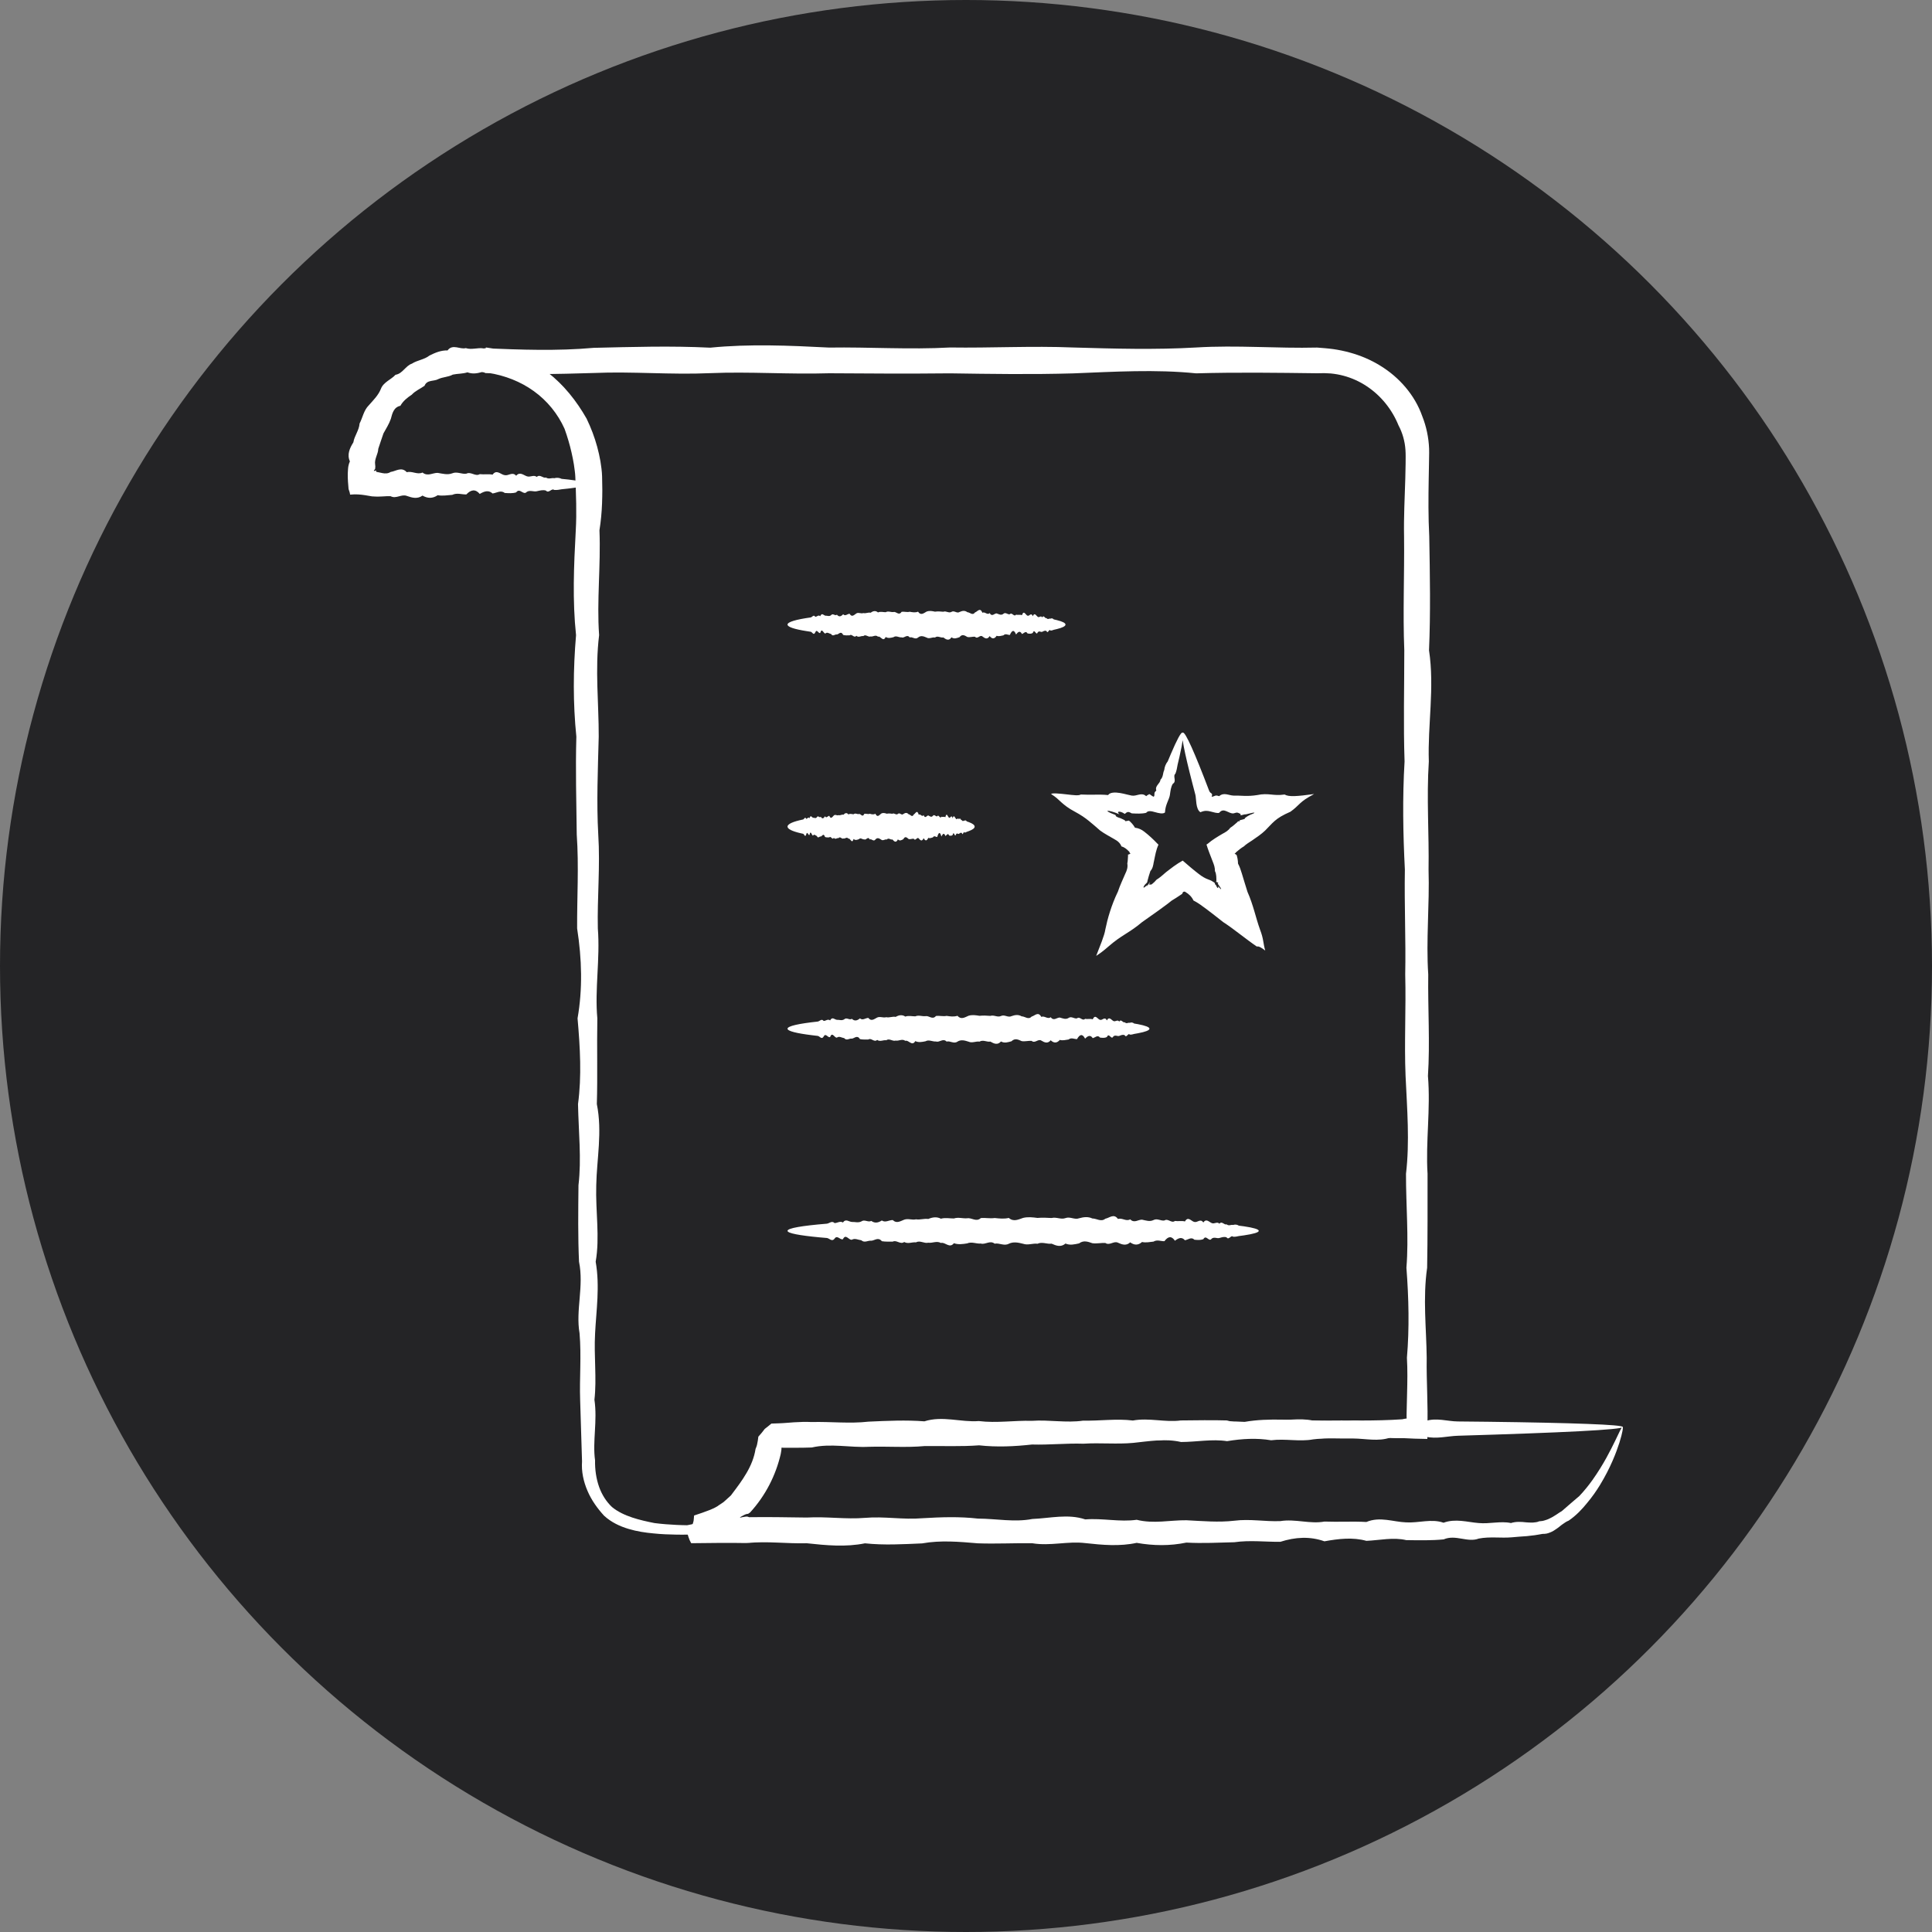 <svg width="50" height="50" viewBox="0 0 50 50" fill="none" xmlns="http://www.w3.org/2000/svg">
<rect x="0" y="0" width="50" height="50" fill="#808080" stroke="none"/>
<circle cx="25" cy="25" r="25" fill="#242426"/>
<path d="M32.577 31.854C32.577 31.895 32.442 31.934 32.195 31.971C32.154 31.976 32.11 31.982 32.062 31.989C32.015 32 31.965 32.011 31.912 32.006C31.859 31.952 31.802 32.106 31.744 32.023C31.685 31.999 31.623 32.021 31.559 32.039C31.495 32.058 31.428 32.005 31.359 32.055C31.289 32.16 31.217 31.938 31.142 32.07C31.067 32.098 30.991 32.091 30.911 32.084C30.832 32.003 30.75 32.083 30.666 32.098C30.582 32 30.496 32.043 30.407 32.11C30.319 31.977 30.228 31.997 30.135 32.122C30.043 32.126 29.949 32.074 29.852 32.133C29.755 32.142 29.657 32.166 29.556 32.143C29.456 32.232 29.354 32.228 29.25 32.152C29.146 32.248 29.04 32.21 28.933 32.161C28.826 32.107 28.717 32.244 28.606 32.168C28.496 32.162 28.384 32.19 28.27 32.174C28.157 32.135 28.043 32.091 27.926 32.179C27.811 32.203 27.694 32.235 27.575 32.183C27.456 32.285 27.337 32.24 27.215 32.186C27.095 32.203 26.973 32.131 26.85 32.188C26.727 32.172 26.603 32.233 26.479 32.189C26.354 32.158 26.23 32.129 26.108 32.188C25.985 32.254 25.863 32.161 25.742 32.186C25.621 32.091 25.501 32.218 25.383 32.183C25.264 32.193 25.147 32.128 25.03 32.179C24.915 32.197 24.8 32.215 24.687 32.174C24.573 32.321 24.461 32.136 24.351 32.168C24.241 32.106 24.132 32.177 24.024 32.161C23.917 32.188 23.811 32.093 23.707 32.152C23.604 32.14 23.502 32.2 23.401 32.143C23.301 32.216 23.202 32.082 23.105 32.133C23.009 32.132 22.914 32.138 22.822 32.122C22.729 32.008 22.639 32.103 22.55 32.11C22.462 32.098 22.375 32.175 22.291 32.098C22.207 32.088 22.126 32.038 22.046 32.084C21.967 32.101 21.889 31.917 21.815 32.07C21.741 32.097 21.669 31.952 21.599 32.055C21.529 32.149 21.462 32.043 21.398 32.039C21.334 32.033 21.272 32.028 21.213 32.023C20.685 31.973 20.381 31.916 20.381 31.854C20.381 31.785 20.756 31.722 21.398 31.669C21.462 31.663 21.529 31.583 21.599 31.653C21.669 31.654 21.741 31.592 21.815 31.638C21.889 31.532 21.967 31.619 22.046 31.624C22.126 31.619 22.207 31.653 22.291 31.611C22.375 31.549 22.462 31.641 22.55 31.598C22.639 31.663 22.729 31.646 22.822 31.586C22.914 31.65 23.009 31.573 23.105 31.575C23.202 31.673 23.301 31.604 23.401 31.565C23.502 31.529 23.604 31.58 23.707 31.556C23.811 31.574 23.917 31.531 24.024 31.547C24.132 31.501 24.241 31.484 24.351 31.54C24.461 31.508 24.573 31.534 24.687 31.534C24.8 31.495 24.915 31.539 25.03 31.529C25.147 31.508 25.264 31.633 25.383 31.524C25.501 31.511 25.621 31.541 25.742 31.522C25.863 31.535 25.985 31.549 26.108 31.52C26.23 31.627 26.354 31.561 26.479 31.519C26.603 31.489 26.727 31.504 26.85 31.52C26.973 31.509 27.095 31.515 27.215 31.522C27.337 31.49 27.456 31.568 27.575 31.524C27.694 31.479 27.811 31.573 27.926 31.529C28.043 31.497 28.157 31.481 28.27 31.534C28.384 31.534 28.496 31.631 28.606 31.54C28.717 31.519 28.826 31.398 28.933 31.547C29.04 31.51 29.146 31.619 29.25 31.556C29.354 31.665 29.456 31.561 29.556 31.565C29.657 31.586 29.755 31.623 29.852 31.575C29.949 31.523 30.043 31.603 30.135 31.586C30.228 31.523 30.319 31.668 30.407 31.598C30.496 31.612 30.582 31.588 30.666 31.611C30.75 31.464 30.832 31.611 30.911 31.624C30.991 31.645 31.067 31.527 31.142 31.638C31.217 31.527 31.289 31.623 31.359 31.653C31.428 31.685 31.495 31.606 31.559 31.669C31.623 31.59 31.685 31.712 31.744 31.685C31.802 31.737 31.859 31.688 31.912 31.702C31.965 31.685 32.015 31.69 32.062 31.72C32.11 31.726 32.154 31.732 32.195 31.737C32.442 31.774 32.577 31.813 32.577 31.854Z" fill="white"/>
<path d="M29.748 26.623C29.748 26.665 29.644 26.704 29.454 26.74C29.423 26.745 29.389 26.752 29.353 26.758C29.316 26.769 29.278 26.78 29.237 26.775C29.197 26.721 29.153 26.876 29.108 26.792C29.063 26.768 29.015 26.79 28.966 26.809C28.917 26.827 28.866 26.774 28.812 26.824C28.759 26.93 28.703 26.707 28.646 26.839C28.589 26.867 28.53 26.86 28.468 26.853C28.408 26.773 28.345 26.852 28.28 26.867C28.216 26.77 28.149 26.812 28.082 26.88C28.014 26.746 27.944 26.766 27.873 26.892C27.802 26.895 27.729 26.843 27.655 26.902C27.581 26.911 27.505 26.936 27.428 26.913C27.351 27.002 27.272 26.998 27.192 26.922C27.113 27.017 27.032 26.98 26.949 26.93C26.867 26.876 26.783 27.014 26.698 26.937C26.614 26.931 26.527 26.959 26.441 26.944C26.353 26.904 26.265 26.86 26.177 26.948C26.087 26.972 25.997 27.005 25.906 26.953C25.815 27.055 25.723 27.009 25.63 26.956C25.537 26.973 25.444 26.901 25.35 26.957C25.255 26.942 25.16 27.002 25.065 26.958C24.968 26.927 24.873 26.898 24.779 26.957C24.685 27.023 24.591 26.93 24.498 26.956C24.406 26.86 24.313 26.987 24.222 26.953C24.132 26.962 24.041 26.897 23.952 26.948C23.863 26.966 23.775 26.985 23.688 26.944C23.601 27.09 23.515 26.905 23.43 26.937C23.345 26.875 23.262 26.947 23.18 26.93C23.097 26.957 23.016 26.862 22.936 26.922C22.856 26.909 22.778 26.969 22.701 26.913C22.623 26.985 22.548 26.851 22.473 26.902C22.4 26.902 22.326 26.907 22.256 26.892C22.185 26.777 22.114 26.872 22.047 26.88C21.979 26.867 21.913 26.944 21.848 26.867C21.783 26.858 21.721 26.807 21.66 26.853C21.599 26.87 21.54 26.687 21.483 26.839C21.425 26.866 21.37 26.722 21.317 26.824C21.263 26.918 21.212 26.812 21.162 26.809C21.113 26.803 21.065 26.797 21.02 26.792C20.614 26.742 20.381 26.685 20.381 26.623C20.381 26.555 20.669 26.491 21.162 26.438C21.212 26.433 21.263 26.352 21.317 26.422C21.37 26.423 21.425 26.362 21.483 26.408C21.54 26.301 21.599 26.388 21.66 26.393C21.721 26.388 21.783 26.422 21.848 26.38C21.913 26.319 21.979 26.41 22.047 26.367C22.114 26.433 22.185 26.416 22.256 26.355C22.326 26.419 22.4 26.342 22.473 26.344C22.548 26.442 22.623 26.374 22.701 26.334C22.778 26.298 22.856 26.349 22.936 26.325C23.016 26.344 23.097 26.3 23.18 26.317C23.262 26.27 23.345 26.253 23.43 26.309C23.515 26.278 23.601 26.303 23.688 26.303C23.775 26.264 23.863 26.308 23.952 26.298C24.041 26.278 24.132 26.402 24.222 26.294C24.313 26.28 24.406 26.311 24.498 26.291C24.591 26.305 24.685 26.319 24.779 26.289C24.873 26.396 24.968 26.33 25.065 26.288C25.16 26.258 25.255 26.274 25.35 26.289C25.444 26.278 25.537 26.284 25.63 26.291C25.723 26.259 25.815 26.337 25.906 26.294C25.997 26.248 26.087 26.343 26.177 26.298C26.265 26.267 26.353 26.25 26.441 26.303C26.527 26.303 26.614 26.401 26.698 26.309C26.783 26.288 26.867 26.168 26.949 26.317C27.032 26.279 27.113 26.388 27.192 26.325C27.272 26.434 27.351 26.331 27.428 26.334C27.505 26.355 27.581 26.392 27.655 26.344C27.729 26.292 27.802 26.372 27.873 26.355C27.944 26.293 28.014 26.437 28.082 26.367C28.149 26.382 28.216 26.358 28.28 26.38C28.345 26.233 28.408 26.381 28.468 26.393C28.53 26.415 28.589 26.296 28.646 26.408C28.703 26.297 28.759 26.393 28.812 26.422C28.866 26.455 28.917 26.375 28.966 26.438C29.015 26.36 29.063 26.481 29.108 26.455C29.153 26.506 29.197 26.457 29.237 26.471C29.278 26.454 29.316 26.46 29.353 26.489C29.389 26.495 29.423 26.501 29.454 26.506C29.644 26.543 29.748 26.582 29.748 26.623Z" fill="white"/>
<path d="M25.224 21.393C25.224 21.434 25.171 21.473 25.073 21.509C25.057 21.516 25.039 21.522 25.02 21.528C25.002 21.538 24.982 21.55 24.96 21.545C24.939 21.491 24.917 21.645 24.894 21.562C24.87 21.537 24.846 21.56 24.82 21.578C24.795 21.597 24.768 21.543 24.741 21.594C24.713 21.699 24.685 21.476 24.655 21.608C24.625 21.637 24.595 21.629 24.563 21.623C24.532 21.542 24.499 21.622 24.466 21.636C24.432 21.539 24.398 21.581 24.363 21.649C24.328 21.516 24.292 21.536 24.255 21.661C24.218 21.665 24.181 21.613 24.142 21.672C24.104 21.68 24.065 21.705 24.025 21.682C23.985 21.771 23.945 21.767 23.903 21.691C23.862 21.787 23.82 21.749 23.777 21.699C23.735 21.646 23.692 21.783 23.648 21.706C23.604 21.701 23.559 21.728 23.514 21.713C23.469 21.673 23.424 21.63 23.378 21.718C23.332 21.742 23.285 21.774 23.238 21.722C23.191 21.824 23.143 21.779 23.095 21.725C23.047 21.742 22.999 21.67 22.95 21.727C22.901 21.711 22.852 21.772 22.802 21.728C22.753 21.697 22.704 21.667 22.655 21.727C22.606 21.792 22.558 21.7 22.51 21.725C22.462 21.63 22.414 21.756 22.367 21.722C22.32 21.732 22.274 21.667 22.228 21.718C22.181 21.735 22.136 21.754 22.091 21.713C22.046 21.86 22.001 21.675 21.958 21.706C21.914 21.645 21.87 21.716 21.828 21.699C21.786 21.727 21.743 21.631 21.702 21.691C21.661 21.678 21.62 21.738 21.58 21.682C21.54 21.755 21.502 21.62 21.463 21.672C21.425 21.672 21.387 21.676 21.351 21.661C21.313 21.546 21.278 21.641 21.242 21.649C21.207 21.637 21.173 21.714 21.14 21.636C21.107 21.627 21.074 21.576 21.043 21.623C21.011 21.639 20.98 21.456 20.95 21.608C20.921 21.636 20.892 21.491 20.865 21.594C20.837 21.688 20.81 21.582 20.785 21.578C20.759 21.572 20.735 21.567 20.712 21.562C20.501 21.512 20.381 21.454 20.381 21.393C20.381 21.324 20.53 21.26 20.785 21.208C20.81 21.202 20.837 21.122 20.865 21.192C20.892 21.192 20.921 21.131 20.95 21.177C20.98 21.071 21.011 21.158 21.043 21.163C21.074 21.158 21.107 21.192 21.14 21.15C21.173 21.088 21.207 21.18 21.242 21.137C21.278 21.202 21.313 21.185 21.351 21.125C21.387 21.189 21.425 21.111 21.463 21.114C21.502 21.212 21.54 21.143 21.58 21.104C21.62 21.067 21.661 21.118 21.702 21.095C21.743 21.113 21.786 21.07 21.828 21.086C21.87 21.04 21.914 21.023 21.958 21.079C22.001 21.047 22.046 21.073 22.091 21.073C22.136 21.033 22.181 21.077 22.228 21.067C22.274 21.047 22.32 21.172 22.367 21.063C22.414 21.05 22.462 21.08 22.51 21.06C22.558 21.074 22.606 21.088 22.655 21.059C22.704 21.165 22.753 21.1 22.802 21.058C22.852 21.027 22.901 21.043 22.95 21.059C22.999 21.048 23.047 21.054 23.095 21.06C23.143 21.029 23.191 21.106 23.238 21.063C23.285 21.018 23.332 21.112 23.378 21.067C23.424 21.037 23.469 21.02 23.514 21.073C23.559 21.073 23.604 21.17 23.648 21.079C23.692 21.058 23.735 20.937 23.777 21.086C23.82 21.049 23.862 21.158 23.903 21.095C23.945 21.203 23.985 21.1 24.025 21.104C24.065 21.125 24.104 21.161 24.142 21.114C24.181 21.062 24.218 21.142 24.255 21.125C24.292 21.062 24.328 21.207 24.363 21.137C24.398 21.151 24.432 21.127 24.466 21.15C24.499 21.002 24.532 21.15 24.563 21.163C24.595 21.184 24.625 21.065 24.655 21.177C24.685 21.066 24.713 21.162 24.741 21.192C24.768 21.224 24.795 21.145 24.82 21.208C24.846 21.13 24.87 21.251 24.894 21.224C24.917 21.275 24.939 21.227 24.96 21.24C24.982 21.223 25.002 21.229 25.02 21.258C25.039 21.264 25.057 21.27 25.073 21.276C25.171 21.312 25.224 21.352 25.224 21.393Z" fill="white"/>
<path d="M27.575 16.164C27.575 16.206 27.496 16.245 27.35 16.281C27.326 16.287 27.3 16.293 27.272 16.299C27.244 16.31 27.214 16.322 27.183 16.317C27.151 16.263 27.119 16.417 27.084 16.333C27.049 16.309 27.013 16.332 26.974 16.35C26.937 16.368 26.897 16.315 26.856 16.365C26.816 16.471 26.773 16.248 26.729 16.38C26.685 16.409 26.639 16.401 26.593 16.394C26.546 16.313 26.498 16.394 26.448 16.408C26.398 16.311 26.347 16.353 26.295 16.42C26.243 16.287 26.19 16.308 26.135 16.432C26.081 16.436 26.025 16.385 25.968 16.443C25.911 16.452 25.853 16.477 25.793 16.454C25.734 16.543 25.674 16.539 25.612 16.462C25.552 16.559 25.489 16.521 25.425 16.471C25.362 16.417 25.298 16.555 25.233 16.478C25.168 16.473 25.102 16.5 25.035 16.485C24.968 16.445 24.9 16.401 24.832 16.49C24.764 16.513 24.695 16.545 24.625 16.494C24.555 16.596 24.484 16.55 24.413 16.497C24.342 16.514 24.27 16.442 24.197 16.499C24.125 16.483 24.052 16.544 23.978 16.499C23.904 16.468 23.831 16.439 23.759 16.499C23.686 16.564 23.614 16.471 23.543 16.497C23.472 16.401 23.401 16.528 23.332 16.494C23.262 16.503 23.193 16.439 23.124 16.49C23.055 16.507 22.988 16.526 22.921 16.485C22.854 16.631 22.788 16.447 22.723 16.478C22.658 16.416 22.593 16.487 22.53 16.471C22.467 16.498 22.405 16.403 22.343 16.462C22.282 16.45 22.221 16.51 22.163 16.454C22.103 16.526 22.046 16.392 21.988 16.443C21.931 16.443 21.875 16.448 21.821 16.432C21.766 16.318 21.712 16.413 21.66 16.42C21.608 16.408 21.557 16.486 21.508 16.408C21.458 16.399 21.41 16.348 21.363 16.394C21.317 16.411 21.271 16.227 21.227 16.38C21.183 16.407 21.141 16.263 21.099 16.365C21.058 16.459 21.019 16.354 20.981 16.35C20.943 16.344 20.907 16.339 20.872 16.333C20.56 16.284 20.381 16.226 20.381 16.164C20.381 16.096 20.602 16.032 20.981 15.979C21.019 15.974 21.058 15.893 21.099 15.963C21.141 15.964 21.183 15.902 21.227 15.948C21.271 15.843 21.317 15.929 21.363 15.934C21.41 15.929 21.458 15.963 21.508 15.921C21.557 15.859 21.608 15.951 21.66 15.908C21.712 15.974 21.766 15.957 21.821 15.896C21.875 15.96 21.931 15.883 21.988 15.885C22.046 15.984 22.103 15.915 22.163 15.875C22.221 15.84 22.282 15.89 22.343 15.866C22.405 15.884 22.467 15.841 22.53 15.858C22.593 15.812 22.658 15.795 22.723 15.85C22.788 15.819 22.854 15.844 22.921 15.844C22.988 15.805 23.055 15.849 23.124 15.839C23.193 15.819 23.262 15.943 23.332 15.835C23.401 15.821 23.472 15.852 23.543 15.832C23.614 15.845 23.686 15.86 23.759 15.83C23.831 15.937 23.904 15.871 23.978 15.829C24.052 15.799 24.125 15.814 24.197 15.83C24.27 15.819 24.342 15.825 24.413 15.832C24.484 15.801 24.555 15.878 24.625 15.835C24.695 15.79 24.764 15.884 24.832 15.839C24.9 15.808 24.968 15.791 25.035 15.844C25.102 15.844 25.168 15.942 25.233 15.85C25.298 15.829 25.362 15.709 25.425 15.858C25.489 15.821 25.552 15.929 25.612 15.866C25.674 15.975 25.734 15.871 25.793 15.875C25.853 15.896 25.911 15.933 25.968 15.885C26.025 15.833 26.081 15.914 26.135 15.896C26.19 15.834 26.243 15.978 26.295 15.908C26.347 15.922 26.398 15.899 26.448 15.921C26.498 15.774 26.546 15.922 26.593 15.934C26.639 15.955 26.685 15.837 26.729 15.948C26.773 15.838 26.816 15.934 26.856 15.963C26.897 15.996 26.937 15.917 26.974 15.979C27.013 15.901 27.049 16.022 27.084 15.995C27.119 16.047 27.151 15.998 27.183 16.012C27.214 15.995 27.244 16.001 27.272 16.03C27.3 16.035 27.326 16.041 27.35 16.048C27.496 16.084 27.575 16.123 27.575 16.164Z" fill="white"/>
<path d="M15.194 12.527C15.194 12.568 15.022 12.608 14.706 12.644C14.653 12.65 14.597 12.656 14.536 12.662C14.475 12.673 14.412 12.685 14.343 12.68C14.275 12.625 14.204 12.78 14.128 12.696C14.053 12.672 13.974 12.695 13.892 12.713C13.809 12.732 13.723 12.678 13.635 12.728C13.546 12.834 13.454 12.611 13.358 12.743C13.262 12.772 13.164 12.764 13.062 12.758C12.96 12.677 12.855 12.757 12.748 12.771C12.64 12.673 12.53 12.716 12.416 12.783C12.304 12.65 12.187 12.671 12.069 12.796C11.95 12.8 11.829 12.747 11.705 12.807C11.582 12.815 11.456 12.84 11.327 12.816C11.198 12.905 11.067 12.902 10.934 12.826C10.801 12.921 10.666 12.883 10.528 12.834C10.391 12.78 10.252 12.918 10.11 12.842C10.04 12.838 9.968 12.844 9.897 12.848C9.861 12.85 9.825 12.852 9.789 12.852H9.762L9.726 12.851C9.694 12.85 9.661 12.848 9.629 12.846C9.502 12.825 9.388 12.802 9.269 12.796C9.21 12.792 9.147 12.793 9.077 12.8C9.053 12.809 9.061 12.785 9.056 12.774C9.054 12.76 9.051 12.747 9.047 12.734C9.04 12.708 9.031 12.683 9.021 12.657C9.01 12.533 8.998 12.401 9 12.259C9.001 12.224 9.003 12.188 9.006 12.152C9.008 12.119 9.013 12.073 9.017 12.059C9.025 12.019 9.037 11.978 9.055 11.94C8.975 11.763 9.051 11.597 9.145 11.448C9.172 11.278 9.293 11.14 9.306 10.96C9.386 10.807 9.413 10.62 9.544 10.49C9.664 10.353 9.789 10.234 9.858 10.063C9.891 9.974 9.959 9.915 10.03 9.862C10.101 9.809 10.176 9.765 10.235 9.7C10.332 9.683 10.394 9.626 10.455 9.565C10.517 9.505 10.577 9.439 10.659 9.412C10.803 9.319 10.98 9.308 11.114 9.202C11.261 9.127 11.418 9.063 11.583 9.069C11.647 8.98 11.731 8.975 11.814 8.988C11.896 9 11.978 9.03 12.054 9.009C12.212 9.06 12.363 8.99 12.515 9.017C12.671 9.001 12.802 9.117 12.955 9.088C13.094 9.13 13.252 9.113 13.367 9.214C13.446 9.203 13.507 9.244 13.564 9.289C13.62 9.333 13.672 9.38 13.744 9.388C13.864 9.451 13.982 9.515 14.08 9.602C14.119 9.768 14.271 9.768 14.371 9.846C14.453 9.936 14.595 9.97 14.616 10.111C14.687 10.205 14.715 10.323 14.816 10.386C14.854 10.426 14.849 10.494 14.855 10.551C14.863 10.609 14.881 10.655 14.972 10.663C15.047 10.741 14.96 10.891 15.091 10.934C15.216 10.983 15.152 11.111 15.177 11.192C15.2 11.276 15.219 11.357 15.235 11.434C15.27 11.609 15.286 11.767 15.292 11.902C15.295 11.971 15.296 12.034 15.294 12.091C15.294 12.107 15.294 12.122 15.293 12.136C15.293 12.153 15.29 12.17 15.289 12.182C15.285 12.207 15.281 12.231 15.278 12.254C15.249 12.436 15.22 12.532 15.189 12.532C15.155 12.532 15.122 12.412 15.091 12.19C15.088 12.157 15.083 12.148 15.075 12.113C15.068 12.083 15.061 12.052 15.053 12.02C15.038 11.955 15.021 11.885 15 11.811C14.958 11.662 14.903 11.493 14.827 11.315C14.795 11.242 14.693 11.2 14.724 11.096C14.69 11.02 14.598 10.972 14.595 10.873C14.461 10.849 14.489 10.731 14.439 10.65C14.382 10.577 14.348 10.479 14.251 10.432C14.142 10.402 14.137 10.266 14.03 10.228C13.997 10.111 13.898 10.054 13.775 10.043C13.722 9.929 13.585 9.937 13.489 9.885C13.433 9.746 13.293 9.76 13.173 9.759C13.053 9.755 12.954 9.674 12.831 9.672C12.717 9.628 12.59 9.654 12.471 9.629C12.344 9.666 12.226 9.683 12.097 9.636C11.974 9.676 11.846 9.668 11.718 9.695C11.601 9.76 11.466 9.754 11.345 9.81C11.287 9.843 11.217 9.845 11.149 9.86C11.082 9.874 11.018 9.903 10.987 9.984C10.878 10.062 10.749 10.113 10.656 10.215C10.542 10.29 10.431 10.378 10.362 10.502C10.189 10.538 10.152 10.7 10.115 10.84C10.068 10.976 9.992 11.091 9.924 11.216C9.88 11.349 9.832 11.479 9.79 11.614C9.786 11.755 9.684 11.879 9.709 12.024C9.715 12.059 9.715 12.094 9.709 12.128C9.706 12.152 9.705 12.143 9.702 12.148L9.693 12.155C9.679 12.166 9.665 12.192 9.689 12.188C9.697 12.187 9.703 12.186 9.71 12.182C9.718 12.177 9.723 12.174 9.727 12.173C9.733 12.172 9.729 12.181 9.736 12.207C9.738 12.207 9.741 12.209 9.744 12.211C9.742 12.212 9.753 12.214 9.762 12.216L9.789 12.221C9.825 12.229 9.861 12.238 9.897 12.244C9.968 12.258 10.04 12.259 10.11 12.214C10.252 12.193 10.391 12.072 10.528 12.221C10.666 12.183 10.801 12.293 10.934 12.229C11.067 12.338 11.198 12.235 11.327 12.238C11.456 12.259 11.582 12.296 11.705 12.249C11.829 12.197 11.95 12.277 12.069 12.259C12.187 12.197 12.304 12.341 12.416 12.271C12.53 12.285 12.64 12.262 12.748 12.284C12.855 12.137 12.96 12.285 13.062 12.297C13.164 12.319 13.262 12.2 13.358 12.312C13.454 12.2 13.546 12.296 13.635 12.326C13.723 12.359 13.809 12.279 13.892 12.342C13.974 12.264 14.053 12.385 14.128 12.358C14.204 12.41 14.275 12.361 14.343 12.376C14.412 12.357 14.475 12.364 14.536 12.393C14.597 12.399 14.653 12.405 14.706 12.41C15.022 12.447 15.194 12.486 15.194 12.527Z" fill="white"/>
<path d="M41.993 36.924C42.012 36.93 41.993 37.073 41.911 37.334C41.827 37.594 41.684 37.977 41.408 38.431C41.316 38.581 41.207 38.739 41.075 38.896C40.946 39.056 40.793 39.22 40.597 39.354C40.54 39.376 40.491 39.41 40.441 39.446C40.39 39.48 40.345 39.525 40.291 39.56C40.238 39.597 40.184 39.635 40.121 39.658C40.09 39.67 40.059 39.683 40.026 39.689C39.992 39.695 39.958 39.698 39.922 39.697C39.857 39.712 39.788 39.717 39.721 39.731C39.653 39.74 39.583 39.746 39.515 39.755C39.386 39.762 39.253 39.775 39.118 39.786C38.847 39.81 38.563 39.762 38.27 39.818C37.978 39.93 37.675 39.705 37.362 39.839C37.049 39.87 36.725 39.863 36.392 39.858C36.058 39.779 35.715 39.861 35.362 39.877C35.009 39.779 34.647 39.822 34.276 39.889C33.904 39.757 33.525 39.777 33.135 39.902C32.746 39.906 32.349 39.855 31.944 39.913C31.538 39.922 31.124 39.946 30.703 39.922C30.281 40.01 29.852 40.006 29.417 39.929C28.98 40.024 28.537 39.985 28.086 39.935C27.636 39.88 27.178 40.017 26.715 39.939C26.252 39.932 25.782 39.958 25.307 39.941C24.831 39.901 24.349 39.856 23.863 39.943C23.375 39.964 22.882 39.994 22.385 39.941C21.887 40.042 21.385 39.994 20.878 39.939C20.624 39.946 20.37 39.932 20.114 39.922C19.986 39.917 19.858 39.913 19.729 39.914C19.665 39.914 19.601 39.916 19.536 39.919L19.44 39.925L19.388 39.93L19.299 39.934C18.841 39.925 18.378 39.933 17.888 39.938C17.858 39.887 17.834 39.832 17.817 39.775L17.79 39.688L17.776 39.645L17.769 39.624L17.764 39.614C17.764 39.61 17.76 39.605 17.763 39.606C17.777 39.603 17.797 39.602 17.818 39.588C17.825 39.584 17.832 39.581 17.839 39.575L17.861 39.554C17.869 39.545 17.877 39.542 17.884 39.529L17.905 39.492C17.92 39.474 17.931 39.427 17.942 39.391C17.945 39.38 17.948 39.374 17.95 39.359L17.955 39.313C17.958 39.282 17.961 39.252 17.963 39.221C18.247 39.128 18.509 39.038 18.618 38.945C18.653 38.922 18.692 38.899 18.725 38.874L18.811 38.797L18.898 38.718C18.917 38.702 18.917 38.699 18.925 38.69L18.941 38.668C19.075 38.49 19.206 38.318 19.318 38.125C19.431 37.934 19.52 37.72 19.554 37.497C19.561 37.48 19.568 37.464 19.574 37.447L19.582 37.422C19.584 37.418 19.585 37.415 19.587 37.408L19.593 37.384C19.599 37.351 19.606 37.319 19.612 37.285L19.626 37.181C19.694 37.106 19.744 37.045 19.78 36.995C19.785 36.982 19.808 36.97 19.821 36.957L19.869 36.92L19.964 36.842L20.164 36.835L20.265 36.83L20.323 36.826C20.399 36.82 20.475 36.815 20.549 36.809C20.701 36.8 20.852 36.794 21.002 36.802C21.499 36.789 21.992 36.848 22.479 36.792C22.965 36.77 23.446 36.747 23.923 36.784C24.397 36.633 24.869 36.813 25.332 36.777C25.796 36.834 26.252 36.758 26.702 36.771C27.152 36.739 27.597 36.83 28.032 36.766C28.469 36.775 28.897 36.71 29.319 36.763C29.739 36.686 30.154 36.816 30.56 36.761C30.965 36.758 31.362 36.749 31.751 36.761C32.141 36.872 32.52 36.773 32.891 36.762C33.263 36.771 33.624 36.69 33.977 36.764C34.33 36.77 34.673 36.817 35.007 36.768C35.34 36.748 35.665 36.928 35.976 36.773C36.289 36.742 36.593 36.884 36.884 36.779C37.175 36.682 37.457 36.785 37.727 36.787C37.997 36.789 38.255 36.792 38.502 36.795C39.612 36.809 40.486 36.828 41.083 36.851C41.679 36.873 41.997 36.9 41.998 36.931C41.998 36.965 41.605 37.002 40.876 37.04C40.146 37.078 39.079 37.117 37.73 37.157C37.461 37.165 37.181 37.248 36.888 37.18C36.596 37.183 36.294 37.247 35.98 37.204C35.669 37.313 35.344 37.23 35.011 37.228C34.678 37.236 34.334 37.205 33.982 37.251C33.63 37.316 33.267 37.227 32.896 37.274C32.525 37.212 32.145 37.233 31.756 37.297C31.367 37.237 30.97 37.318 30.565 37.319C30.158 37.225 29.746 37.298 29.325 37.342C28.903 37.381 28.474 37.335 28.038 37.363C27.602 37.348 27.159 37.397 26.708 37.384C26.258 37.434 25.802 37.456 25.338 37.405C24.874 37.44 24.404 37.419 23.929 37.424C23.454 37.468 22.971 37.428 22.485 37.443C21.998 37.468 21.504 37.348 21.008 37.461C20.858 37.467 20.707 37.468 20.556 37.468C20.48 37.468 20.405 37.468 20.329 37.468L20.273 37.468L20.266 37.467L20.25 37.466C20.242 37.466 20.23 37.463 20.225 37.467L20.224 37.493L20.223 37.514L20.223 37.518L20.221 37.532L20.216 37.565L20.205 37.63C20.078 38.179 19.812 38.706 19.412 39.143L19.381 39.164C19.372 39.17 19.358 39.182 19.358 39.178C19.353 39.178 19.348 39.178 19.342 39.179C19.331 39.181 19.318 39.184 19.306 39.187C19.281 39.196 19.255 39.208 19.233 39.221C19.198 39.238 19.172 39.255 19.159 39.264C19.145 39.275 19.147 39.278 19.161 39.276C19.172 39.275 19.19 39.27 19.212 39.264C19.305 39.249 19.325 39.246 19.339 39.249C19.352 39.251 19.363 39.258 19.392 39.266L19.398 39.265L19.442 39.264L19.539 39.264L19.732 39.262C19.86 39.263 19.989 39.263 20.116 39.264C20.372 39.267 20.627 39.271 20.88 39.274C21.387 39.244 21.89 39.324 22.388 39.282C22.885 39.239 23.377 39.334 23.864 39.292C24.351 39.263 24.833 39.246 25.308 39.301C25.784 39.303 26.253 39.401 26.716 39.311C27.18 39.292 27.638 39.172 28.087 39.322C28.538 39.286 28.981 39.395 29.418 39.332C29.854 39.442 30.282 39.339 30.704 39.344C31.125 39.365 31.538 39.403 31.944 39.356C32.349 39.304 32.746 39.383 33.135 39.366C33.524 39.304 33.904 39.447 34.276 39.378C34.646 39.392 35.008 39.368 35.361 39.389C35.713 39.241 36.056 39.387 36.39 39.399C36.723 39.418 37.045 39.298 37.359 39.408C37.67 39.294 37.975 39.393 38.265 39.416C38.556 39.443 38.832 39.359 39.103 39.416C39.235 39.375 39.367 39.383 39.495 39.398C39.554 39.401 39.612 39.407 39.669 39.404C39.726 39.399 39.783 39.395 39.834 39.371C39.862 39.369 39.891 39.366 39.919 39.362C39.946 39.357 39.972 39.349 39.999 39.34C40.053 39.325 40.102 39.3 40.15 39.275C40.199 39.252 40.242 39.218 40.288 39.192C40.332 39.163 40.374 39.132 40.42 39.107C40.579 38.971 40.725 38.84 40.873 38.717C41.004 38.579 41.116 38.438 41.214 38.301C41.506 37.889 41.681 37.53 41.799 37.29C41.915 37.048 41.973 36.918 41.993 36.924Z" fill="white"/>
<path d="M19.922 37.137C19.932 37.137 19.943 37.21 19.935 37.353C19.927 37.496 19.901 37.709 19.816 37.978C19.73 38.246 19.582 38.574 19.303 38.89C19.163 39.047 18.991 39.199 18.785 39.329C18.58 39.459 18.342 39.568 18.08 39.645C18.036 39.659 17.992 39.671 17.947 39.683L17.879 39.699C17.856 39.704 17.825 39.713 17.797 39.716C17.748 39.716 17.698 39.716 17.648 39.717C17.601 39.716 17.553 39.716 17.505 39.716C17.313 39.713 17.114 39.706 16.908 39.684C16.701 39.665 16.486 39.634 16.267 39.568C16.049 39.503 15.822 39.4 15.633 39.226C15.461 39.038 15.307 38.825 15.204 38.583C15.101 38.343 15.044 38.083 15.063 37.821C15.048 37.312 15.031 36.781 15.014 36.225C14.995 35.675 15.049 35.101 14.999 34.505C14.894 33.91 15.116 33.292 14.985 32.653C14.956 32.014 14.964 31.354 14.971 30.673C15.052 29.993 14.973 29.293 14.959 28.573C15.056 27.853 15.014 27.113 14.947 26.355C15.08 25.598 15.06 24.822 14.936 24.028C14.931 23.235 14.984 22.423 14.926 21.596C14.917 20.768 14.892 19.923 14.916 19.064C14.828 18.203 14.832 17.328 14.908 16.437C14.813 15.547 14.851 14.641 14.901 13.722C14.928 13.264 14.907 12.796 14.889 12.337C14.886 12.283 14.882 12.234 14.875 12.186C14.869 12.133 14.861 12.078 14.853 12.025C14.836 11.919 14.815 11.814 14.791 11.71C14.744 11.502 14.683 11.299 14.611 11.098C14.437 10.71 14.161 10.371 13.816 10.123C13.471 9.874 13.061 9.714 12.632 9.649C12.594 9.642 12.556 9.637 12.518 9.631L12.546 9.013C13.475 9.051 14.415 9.087 15.365 9.002C16.36 8.979 17.365 8.947 18.38 8.998C19.396 8.897 20.422 8.942 21.457 8.995C22.492 8.979 23.537 9.051 24.589 8.993C25.642 9.009 26.703 8.949 27.772 8.993C28.841 9.024 29.902 9.054 30.955 8.993C32.007 8.928 33.052 9.021 34.087 8.995L34.287 9.011C34.36 9.017 34.432 9.025 34.505 9.035C34.648 9.055 34.79 9.085 34.929 9.123C35.208 9.199 35.476 9.312 35.721 9.464C36.211 9.763 36.615 10.223 36.807 10.769C36.914 11.037 36.973 11.323 36.985 11.608C36.987 11.678 36.987 11.757 36.985 11.815L36.982 12.004C36.98 12.131 36.977 12.256 36.975 12.382C36.966 12.885 36.963 13.384 36.989 13.882C37.006 14.876 37.025 15.859 36.983 16.83C37.13 17.801 36.946 18.76 36.978 19.706C36.916 20.652 36.987 21.585 36.971 22.504C36.999 23.423 36.903 24.328 36.963 25.219C36.951 26.11 37.011 26.985 36.955 27.846C37.027 28.706 36.893 29.55 36.945 30.378C36.944 31.205 36.949 32.016 36.934 32.81C36.82 33.603 36.915 34.38 36.923 35.138C36.918 35.45 36.928 35.76 36.936 36.067C36.941 36.22 36.944 36.373 36.945 36.524C36.945 36.637 36.945 36.749 36.944 36.861C36.944 36.989 36.941 37.117 36.939 37.24C36.719 37.237 36.502 37.23 36.299 37.218C35.575 37.217 34.877 37.172 34.196 37.225C33.516 37.249 32.854 37.071 32.217 37.23C31.578 37.263 30.959 37.125 30.364 37.233C29.769 37.333 29.194 37.232 28.644 37.234C28.093 37.233 27.565 37.233 27.062 37.233C24.794 37.23 23.011 37.22 21.794 37.204C21.186 37.195 20.719 37.185 20.404 37.173C20.09 37.161 19.927 37.148 19.927 37.132C19.927 37.115 20.127 37.096 20.514 37.077C20.901 37.056 21.474 37.034 22.219 37.012C23.709 36.966 25.887 36.917 28.64 36.864C29.191 36.853 29.764 36.767 30.36 36.831C30.956 36.826 31.573 36.759 32.212 36.798C32.85 36.686 33.511 36.767 34.191 36.765C34.871 36.754 35.575 36.781 36.29 36.731C36.334 36.721 36.368 36.714 36.404 36.711C36.402 36.686 36.402 36.664 36.402 36.642L36.404 36.524C36.408 36.373 36.412 36.22 36.415 36.067C36.423 35.76 36.429 35.45 36.411 35.138C36.476 34.38 36.459 33.603 36.398 32.81C36.462 32.016 36.385 31.206 36.387 30.378C36.485 29.55 36.416 28.706 36.376 27.846C36.34 26.985 36.39 26.11 36.367 25.219C36.385 24.329 36.342 23.424 36.358 22.504C36.311 21.585 36.294 20.652 36.35 19.706C36.318 18.76 36.343 17.801 36.343 16.83C36.304 15.86 36.348 14.876 36.337 13.882C36.327 13.385 36.354 12.885 36.369 12.382C36.372 12.256 36.374 12.131 36.377 12.004C36.378 11.88 36.381 11.747 36.373 11.643C36.358 11.421 36.297 11.202 36.193 11.008C36.029 10.602 35.743 10.242 35.373 9.997C35.189 9.874 34.984 9.781 34.77 9.724C34.662 9.695 34.552 9.676 34.441 9.665C34.386 9.661 34.33 9.658 34.274 9.657L34.087 9.66C33.052 9.647 32.007 9.632 30.955 9.662C29.902 9.555 28.841 9.621 27.772 9.663C26.703 9.694 25.642 9.678 24.589 9.662C23.537 9.673 22.492 9.668 21.457 9.66C20.422 9.692 19.396 9.614 18.38 9.657C17.365 9.703 16.36 9.609 15.365 9.653C14.415 9.683 13.475 9.699 12.546 9.654C12.556 9.433 12.566 9.21 12.575 8.992C12.623 8.999 12.67 9.006 12.717 9.014C13.251 9.086 13.757 9.313 14.174 9.637C14.594 9.963 14.923 10.38 15.181 10.834C15.295 11.07 15.387 11.313 15.455 11.562C15.489 11.686 15.517 11.812 15.539 11.937C15.549 12.001 15.558 12.062 15.566 12.126C15.575 12.195 15.58 12.266 15.582 12.328C15.586 12.457 15.587 12.563 15.588 12.682C15.588 12.798 15.585 12.914 15.581 13.031C15.572 13.262 15.551 13.492 15.514 13.722C15.551 14.642 15.441 15.547 15.505 16.437C15.395 17.328 15.498 18.204 15.495 19.064C15.473 19.923 15.436 20.768 15.483 21.596C15.536 22.424 15.454 23.235 15.472 24.028C15.534 24.822 15.389 25.598 15.459 26.355C15.445 27.114 15.468 27.853 15.446 28.573C15.592 29.293 15.444 29.993 15.431 30.673C15.41 31.354 15.528 32.014 15.416 32.653C15.528 33.292 15.431 33.91 15.401 34.505C15.368 35.101 15.447 35.675 15.384 36.225C15.465 36.777 15.331 37.304 15.4 37.792C15.395 38.037 15.431 38.273 15.505 38.482C15.58 38.691 15.694 38.864 15.836 39C15.989 39.126 16.171 39.209 16.361 39.273C16.55 39.336 16.746 39.379 16.939 39.417C17.134 39.442 17.326 39.456 17.512 39.465C17.559 39.467 17.605 39.468 17.651 39.47C17.693 39.471 17.736 39.472 17.777 39.473C17.794 39.472 17.807 39.468 17.828 39.464L17.892 39.451C17.934 39.442 17.975 39.432 18.016 39.421C18.51 39.294 18.902 39.049 19.172 38.769C19.444 38.489 19.602 38.188 19.702 37.938C19.802 37.686 19.847 37.483 19.875 37.346C19.902 37.209 19.911 37.137 19.922 37.137Z" fill="white"/>
<path d="M30.603 18.96C30.642 18.973 30.613 19.191 30.526 19.579C30.511 19.643 30.495 19.712 30.477 19.787C30.464 19.862 30.451 19.943 30.42 20.022C30.342 20.087 30.462 20.22 30.353 20.284C30.301 20.366 30.292 20.468 30.277 20.571C30.276 20.584 30.273 20.597 30.269 20.61C30.266 20.622 30.258 20.645 30.252 20.662C30.238 20.697 30.224 20.733 30.209 20.77C30.181 20.842 30.157 20.913 30.15 21.017L30.151 21.025C30.1 21.074 29.983 21.044 29.892 21.018C29.8 20.992 29.711 20.971 29.662 21.036C29.542 21.064 29.419 21.056 29.291 21.05C29.275 21.04 29.259 21.032 29.243 21.026C29.23 21.021 29.226 21.018 29.216 21.016C29.199 21.012 29.183 21.015 29.168 21.021C29.139 21.033 29.126 21.056 29.108 21.063C29.039 21.015 28.977 21.001 28.951 21.007C28.924 21.015 28.932 21.042 28.974 21.075C28.819 21.009 28.703 20.98 28.67 20.984C28.638 20.988 28.688 21.024 28.855 21.086L28.86 21.088C28.885 21.103 28.87 21.107 28.879 21.12C28.887 21.131 28.919 21.153 29.001 21.176C29.029 21.19 29.061 21.204 29.084 21.215C29.107 21.226 29.12 21.235 29.123 21.252C29.191 21.246 29.21 21.233 29.216 21.238L29.23 21.248C29.238 21.255 29.246 21.261 29.253 21.268C29.269 21.282 29.283 21.297 29.297 21.314C29.325 21.345 29.351 21.382 29.373 21.421C29.469 21.432 29.545 21.47 29.612 21.522C29.739 21.62 29.856 21.731 29.951 21.831C29.961 21.84 29.971 21.85 29.981 21.86C29.916 22.002 29.898 22.131 29.866 22.281L29.854 22.336L29.849 22.369C29.845 22.39 29.84 22.41 29.834 22.43C29.822 22.47 29.803 22.508 29.772 22.543C29.742 22.626 29.719 22.713 29.696 22.799C29.694 22.816 29.694 22.828 29.68 22.846C29.652 22.868 29.617 22.908 29.601 22.94C29.586 22.971 29.591 22.993 29.657 22.933C29.675 22.927 29.706 22.892 29.698 22.909C29.7 22.91 29.689 22.927 29.671 22.962C29.758 22.835 29.765 22.813 29.761 22.823C29.756 22.833 29.741 22.875 29.745 22.904C29.758 22.884 29.766 22.896 29.785 22.893C29.789 22.893 29.794 22.891 29.798 22.89C29.801 22.888 29.803 22.888 29.805 22.886L29.824 22.872C29.862 22.841 29.899 22.807 29.93 22.767C30.015 22.716 30.088 22.648 30.164 22.583L30.178 22.571L30.205 22.55L30.261 22.507C30.299 22.478 30.336 22.45 30.374 22.422C30.451 22.367 30.53 22.315 30.605 22.274L30.608 22.272C30.68 22.334 30.753 22.396 30.825 22.458L30.93 22.544L31.023 22.617C31.101 22.679 31.185 22.731 31.282 22.765C31.331 22.781 31.375 22.805 31.415 22.833L31.43 22.844C31.436 22.848 31.432 22.846 31.434 22.847C31.435 22.848 31.435 22.849 31.436 22.85L31.439 22.862C31.442 22.879 31.459 22.912 31.469 22.904C31.496 22.983 31.525 22.994 31.525 22.976C31.531 22.96 31.507 22.914 31.543 22.962C31.547 22.96 31.564 22.98 31.587 23.005C31.595 23.011 31.604 23.015 31.602 23.005C31.6 22.995 31.587 22.971 31.558 22.932C31.538 22.902 31.521 22.88 31.516 22.867C31.51 22.855 31.515 22.854 31.535 22.846C31.489 22.825 31.472 22.822 31.466 22.821C31.462 22.819 31.47 22.818 31.481 22.811C31.478 22.725 31.485 22.623 31.443 22.545C31.444 22.501 31.437 22.458 31.427 22.417C31.422 22.396 31.415 22.377 31.408 22.357L31.377 22.276C31.326 22.14 31.265 21.996 31.224 21.857L31.259 21.834C31.369 21.737 31.512 21.653 31.639 21.578C31.716 21.538 31.788 21.496 31.839 21.423C31.875 21.401 31.908 21.376 31.939 21.349L31.986 21.308L32.01 21.288L32.021 21.278C32.026 21.274 32.024 21.275 32.025 21.273C32.036 21.257 32.041 21.252 32.09 21.252C32.065 21.226 32.089 21.228 32.136 21.215C32.18 21.206 32.247 21.183 32.212 21.177C32.251 21.148 32.269 21.13 32.353 21.088L32.362 21.085C32.507 21.029 32.472 21.025 32.414 21.035C32.354 21.046 32.27 21.072 32.24 21.076C32.226 21.07 32.172 21.085 32.141 21.094C32.107 21.102 32.096 21.102 32.106 21.063C32.085 21.059 32.068 21.044 32.04 21.035C32.027 21.032 32.012 21.029 31.997 21.031C31.988 21.032 31.984 21.034 31.972 21.037C31.955 21.04 31.94 21.044 31.924 21.05C31.796 21.067 31.672 20.883 31.552 21.036C31.538 21.04 31.523 21.04 31.509 21.04C31.501 21.038 31.495 21.038 31.485 21.037C31.473 21.035 31.462 21.034 31.451 21.032C31.407 21.023 31.365 21.011 31.327 21.001C31.247 20.982 31.185 20.97 31.067 21.02L31.064 21.018C30.941 20.942 30.961 20.659 30.937 20.572C30.911 20.471 30.886 20.376 30.862 20.285C30.649 19.46 30.554 18.979 30.613 18.96C30.678 18.939 30.923 19.492 31.29 20.458C31.329 20.562 31.395 20.504 31.358 20.619L31.358 20.62C31.385 20.62 31.419 20.604 31.444 20.595C31.457 20.59 31.468 20.587 31.479 20.588C31.482 20.588 31.485 20.588 31.487 20.589L31.508 20.592C31.523 20.595 31.537 20.599 31.552 20.605C31.672 20.498 31.796 20.585 31.923 20.59C31.939 20.589 31.955 20.589 31.971 20.59L32.047 20.591C32.098 20.593 32.149 20.595 32.201 20.597C32.305 20.6 32.408 20.597 32.538 20.576C32.677 20.545 32.793 20.552 32.893 20.562C32.998 20.572 33.086 20.584 33.246 20.562C33.352 20.627 33.568 20.61 34.005 20.55L34.005 20.552C33.804 20.659 33.721 20.722 33.647 20.79C33.575 20.857 33.51 20.927 33.397 21.007C33.185 21.1 33.079 21.168 32.991 21.244C32.904 21.319 32.834 21.403 32.741 21.495C32.645 21.587 32.519 21.673 32.398 21.755L32.364 21.777L32.338 21.794L32.287 21.828C32.252 21.852 32.219 21.877 32.189 21.906C32.117 21.947 32.051 22.003 31.988 22.057C31.977 22.073 31.973 22.083 31.951 22.089L31.955 22.094C31.984 22.116 32 22.121 32.003 22.127C32.004 22.128 32.004 22.129 32.004 22.13L32.013 22.159C32.019 22.18 32.023 22.2 32.027 22.221C32.035 22.263 32.039 22.306 32.04 22.35C32.083 22.431 32.11 22.511 32.138 22.603C32.188 22.764 32.233 22.922 32.285 23.082C32.36 23.25 32.414 23.419 32.461 23.577C32.509 23.738 32.548 23.887 32.61 24.06C32.656 24.178 32.678 24.271 32.692 24.353C32.707 24.435 32.716 24.505 32.744 24.6C32.644 24.523 32.572 24.481 32.528 24.497C32.394 24.407 32.242 24.291 32.094 24.179C31.945 24.066 31.802 23.958 31.658 23.865C31.509 23.748 31.365 23.634 31.221 23.526L31.112 23.447L31.057 23.407L31.031 23.39L31.016 23.38C30.975 23.353 30.932 23.328 30.887 23.305C30.84 23.204 30.767 23.137 30.681 23.086L30.666 23.076L30.661 23.076C30.658 23.075 30.654 23.074 30.651 23.075C30.644 23.075 30.638 23.076 30.632 23.078C30.621 23.082 30.612 23.091 30.608 23.1V23.101C30.603 23.114 30.6 23.122 30.598 23.127C30.597 23.129 30.596 23.131 30.595 23.133L30.592 23.134L30.575 23.146C30.493 23.203 30.409 23.255 30.324 23.307C30.286 23.339 30.247 23.369 30.208 23.398C30.138 23.45 30.067 23.501 29.997 23.553C29.847 23.661 29.698 23.766 29.552 23.868C29.399 24 29.252 24.092 29.118 24.178C28.981 24.265 28.857 24.346 28.682 24.499C28.559 24.608 28.456 24.682 28.369 24.738C28.418 24.612 28.467 24.485 28.516 24.359C28.56 24.239 28.594 24.136 28.606 24.054C28.634 23.917 28.672 23.761 28.726 23.593C28.779 23.426 28.848 23.246 28.931 23.076C28.984 22.915 29.061 22.756 29.122 22.612C29.163 22.53 29.192 22.446 29.175 22.348C29.184 22.306 29.187 22.263 29.189 22.219L29.193 22.155C29.193 22.145 29.195 22.131 29.194 22.124C29.192 22.123 29.191 22.122 29.189 22.122C29.175 22.114 29.171 22.131 29.243 22.1C29.249 22.096 29.256 22.093 29.263 22.089C29.23 22.088 29.241 22.074 29.231 22.049C29.171 21.986 29.109 21.928 29.023 21.905C29.005 21.858 28.98 21.823 28.949 21.794C28.934 21.779 28.918 21.767 28.901 21.755C28.893 21.749 28.884 21.744 28.875 21.739L28.861 21.731L28.84 21.718C28.723 21.648 28.584 21.578 28.47 21.493C28.366 21.404 28.276 21.321 28.177 21.243C28.079 21.164 27.973 21.09 27.813 21.004C27.648 20.917 27.547 20.835 27.469 20.765C27.39 20.693 27.334 20.633 27.205 20.551L27.201 20.548C27.236 20.518 27.433 20.539 27.601 20.558C27.774 20.578 27.921 20.597 27.969 20.562C28.102 20.569 28.213 20.567 28.327 20.566C28.441 20.564 28.556 20.564 28.678 20.576C28.726 20.502 28.865 20.502 28.987 20.523C29.049 20.533 29.11 20.548 29.166 20.562C29.192 20.568 29.218 20.574 29.244 20.58C29.26 20.584 29.275 20.588 29.291 20.59C29.419 20.612 29.543 20.493 29.663 20.605C29.677 20.591 29.692 20.58 29.706 20.573C29.713 20.569 29.724 20.565 29.727 20.563C29.729 20.56 29.731 20.557 29.733 20.556C29.741 20.55 29.749 20.552 29.76 20.559C29.78 20.573 29.817 20.604 29.855 20.619L29.857 20.618C29.877 20.609 29.877 20.57 29.877 20.543C29.877 20.529 29.878 20.517 29.884 20.507C29.886 20.5 29.889 20.5 29.896 20.489C29.904 20.478 29.913 20.468 29.925 20.458C29.882 20.335 30.028 20.279 30.032 20.18C30.109 20.106 30.091 20.006 30.13 19.929C30.14 19.842 30.171 19.767 30.221 19.704C30.25 19.634 30.278 19.568 30.304 19.507C30.46 19.141 30.564 18.947 30.603 18.96Z" fill="white"/>
</svg>
